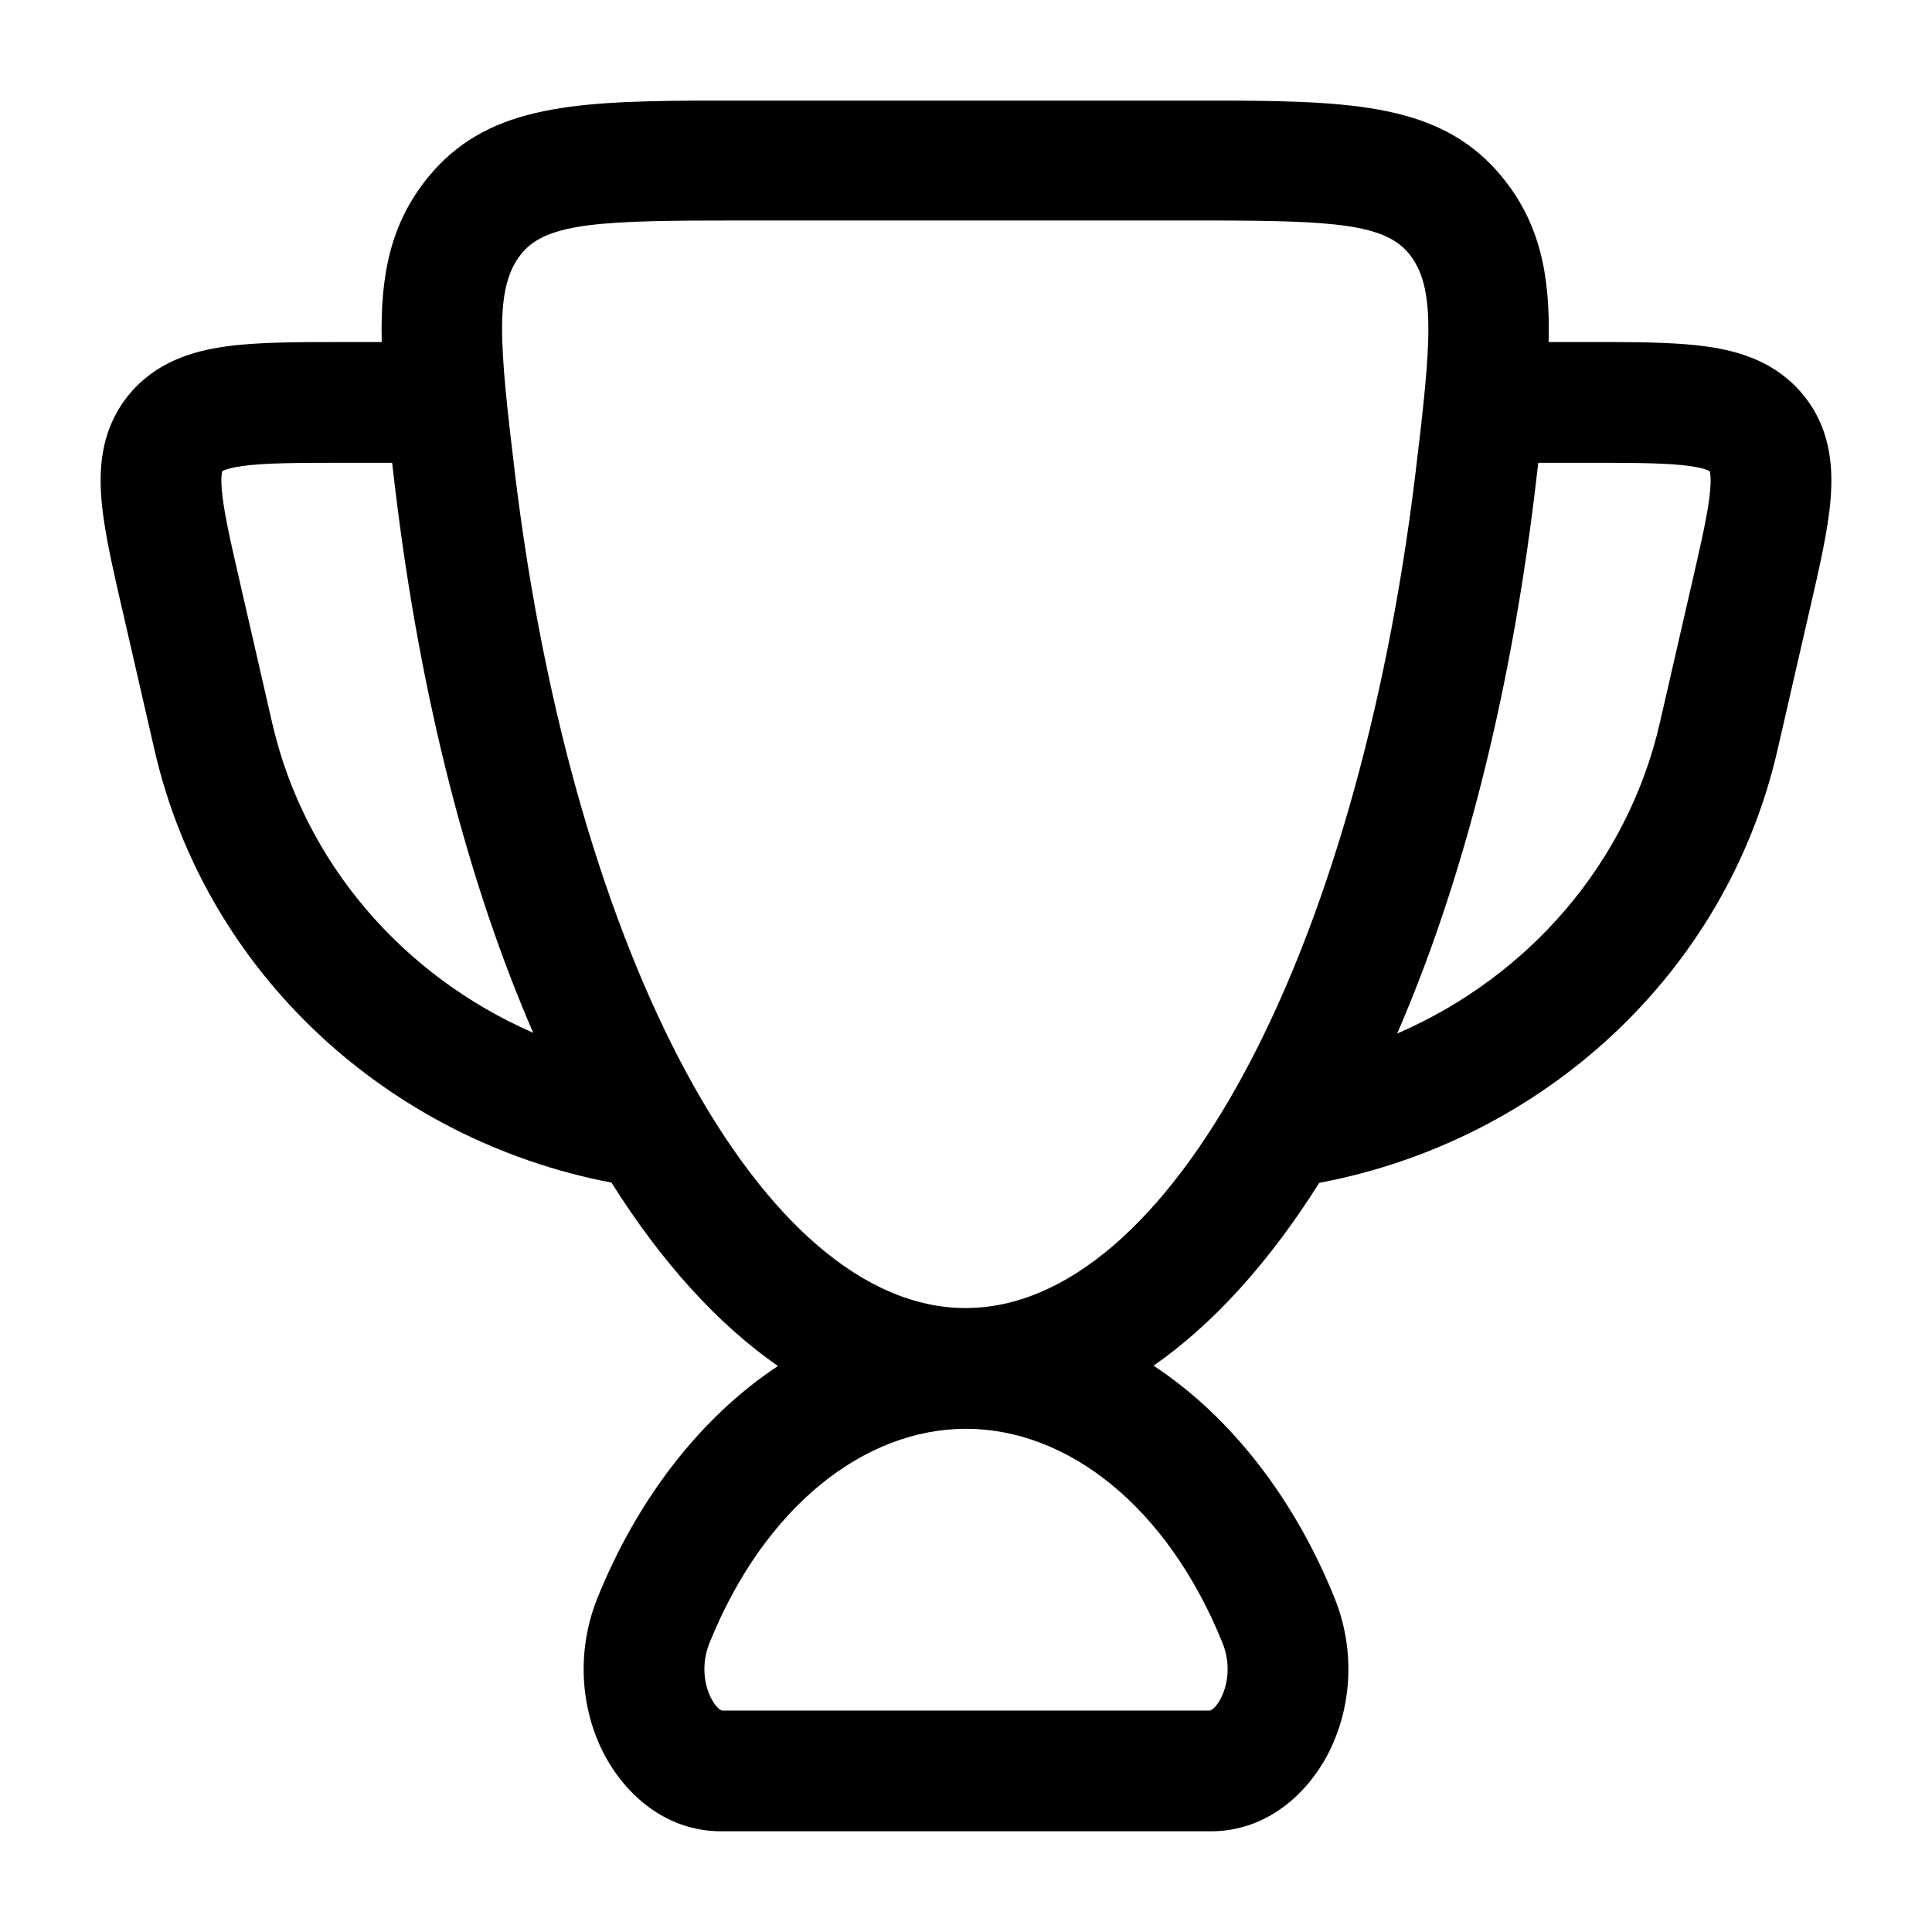 <svg width="24" height="24" viewBox="0 0 24 24" fill="none" xmlns="http://www.w3.org/2000/svg">
<path d="M15.338 1.25C16.939 1.258 17.955 1.34 18.66 2.199C19.128 2.772 19.258 3.412 19.238 4.249H20.026C20.472 4.251 20.869 4.258 21.196 4.304C21.615 4.362 22.064 4.5 22.394 4.898C22.729 5.301 22.774 5.768 22.741 6.19C22.711 6.577 22.602 7.048 22.482 7.57L22.47 7.621L22.08 9.32C21.44 12.101 19.162 14.171 16.388 14.694C15.77 15.675 15.077 16.444 14.33 16.965C15.315 17.614 16.094 18.65 16.578 19.85C16.84 20.499 16.786 21.185 16.53 21.722C16.283 22.24 15.768 22.749 15.041 22.749H8.959C8.232 22.749 7.717 22.24 7.47 21.722C7.214 21.185 7.161 20.499 7.422 19.85C7.905 18.652 8.682 17.618 9.664 16.969C8.913 16.448 8.216 15.676 7.596 14.691C4.829 14.162 2.559 12.095 1.92 9.32L1.53 7.621L1.518 7.57L1.459 7.313C1.364 6.893 1.284 6.512 1.259 6.19C1.226 5.768 1.271 5.301 1.606 4.898C1.936 4.5 2.385 4.362 2.804 4.304C3.196 4.249 3.69 4.249 4.247 4.249H4.742C4.722 3.412 4.853 2.772 5.32 2.199C6.025 1.34 7.041 1.258 8.642 1.25H15.338ZM15.06 2.739H9.177C7.499 2.739 6.799 2.759 6.479 3.149C6.14 3.569 6.2 4.249 6.399 5.899C7.129 11.899 9.477 16.249 11.995 16.249C14.513 16.249 16.852 11.899 17.581 5.899C17.781 4.249 17.841 3.569 17.501 3.149C17.198 2.78 16.555 2.742 15.06 2.739ZM12 17.749C10.739 17.749 9.497 18.715 8.813 20.411C8.716 20.653 8.741 20.902 8.824 21.076C8.892 21.219 8.956 21.245 8.968 21.249H15.032C15.044 21.245 15.108 21.219 15.176 21.076C15.259 20.902 15.285 20.653 15.187 20.411C14.503 18.715 13.261 17.749 12 17.749ZM19.925 5.749H19.109C19.097 5.857 19.083 5.966 19.07 6.079C18.755 8.697 18.158 10.992 17.356 12.839C18.981 12.137 20.217 10.728 20.618 8.984L21.008 7.285C21.144 6.695 21.225 6.335 21.246 6.073C21.255 5.951 21.247 5.891 21.242 5.865L21.24 5.859L21.239 5.855C21.239 5.855 21.233 5.85 21.218 5.843C21.185 5.829 21.118 5.807 20.989 5.789C20.748 5.756 20.421 5.75 19.925 5.749ZM4.871 5.749H4.298C3.675 5.749 3.286 5.751 3.011 5.789C2.882 5.807 2.815 5.829 2.782 5.843L2.766 5.851L2.761 5.855C2.76 5.857 2.759 5.86 2.758 5.865C2.753 5.891 2.745 5.951 2.754 6.073C2.775 6.335 2.856 6.695 2.992 7.285L3.382 8.984C3.782 10.721 5.009 12.125 6.624 12.83C5.822 10.985 5.225 8.693 4.91 6.079C4.897 5.966 4.884 5.857 4.871 5.749Z" fill="black"/>
</svg>
